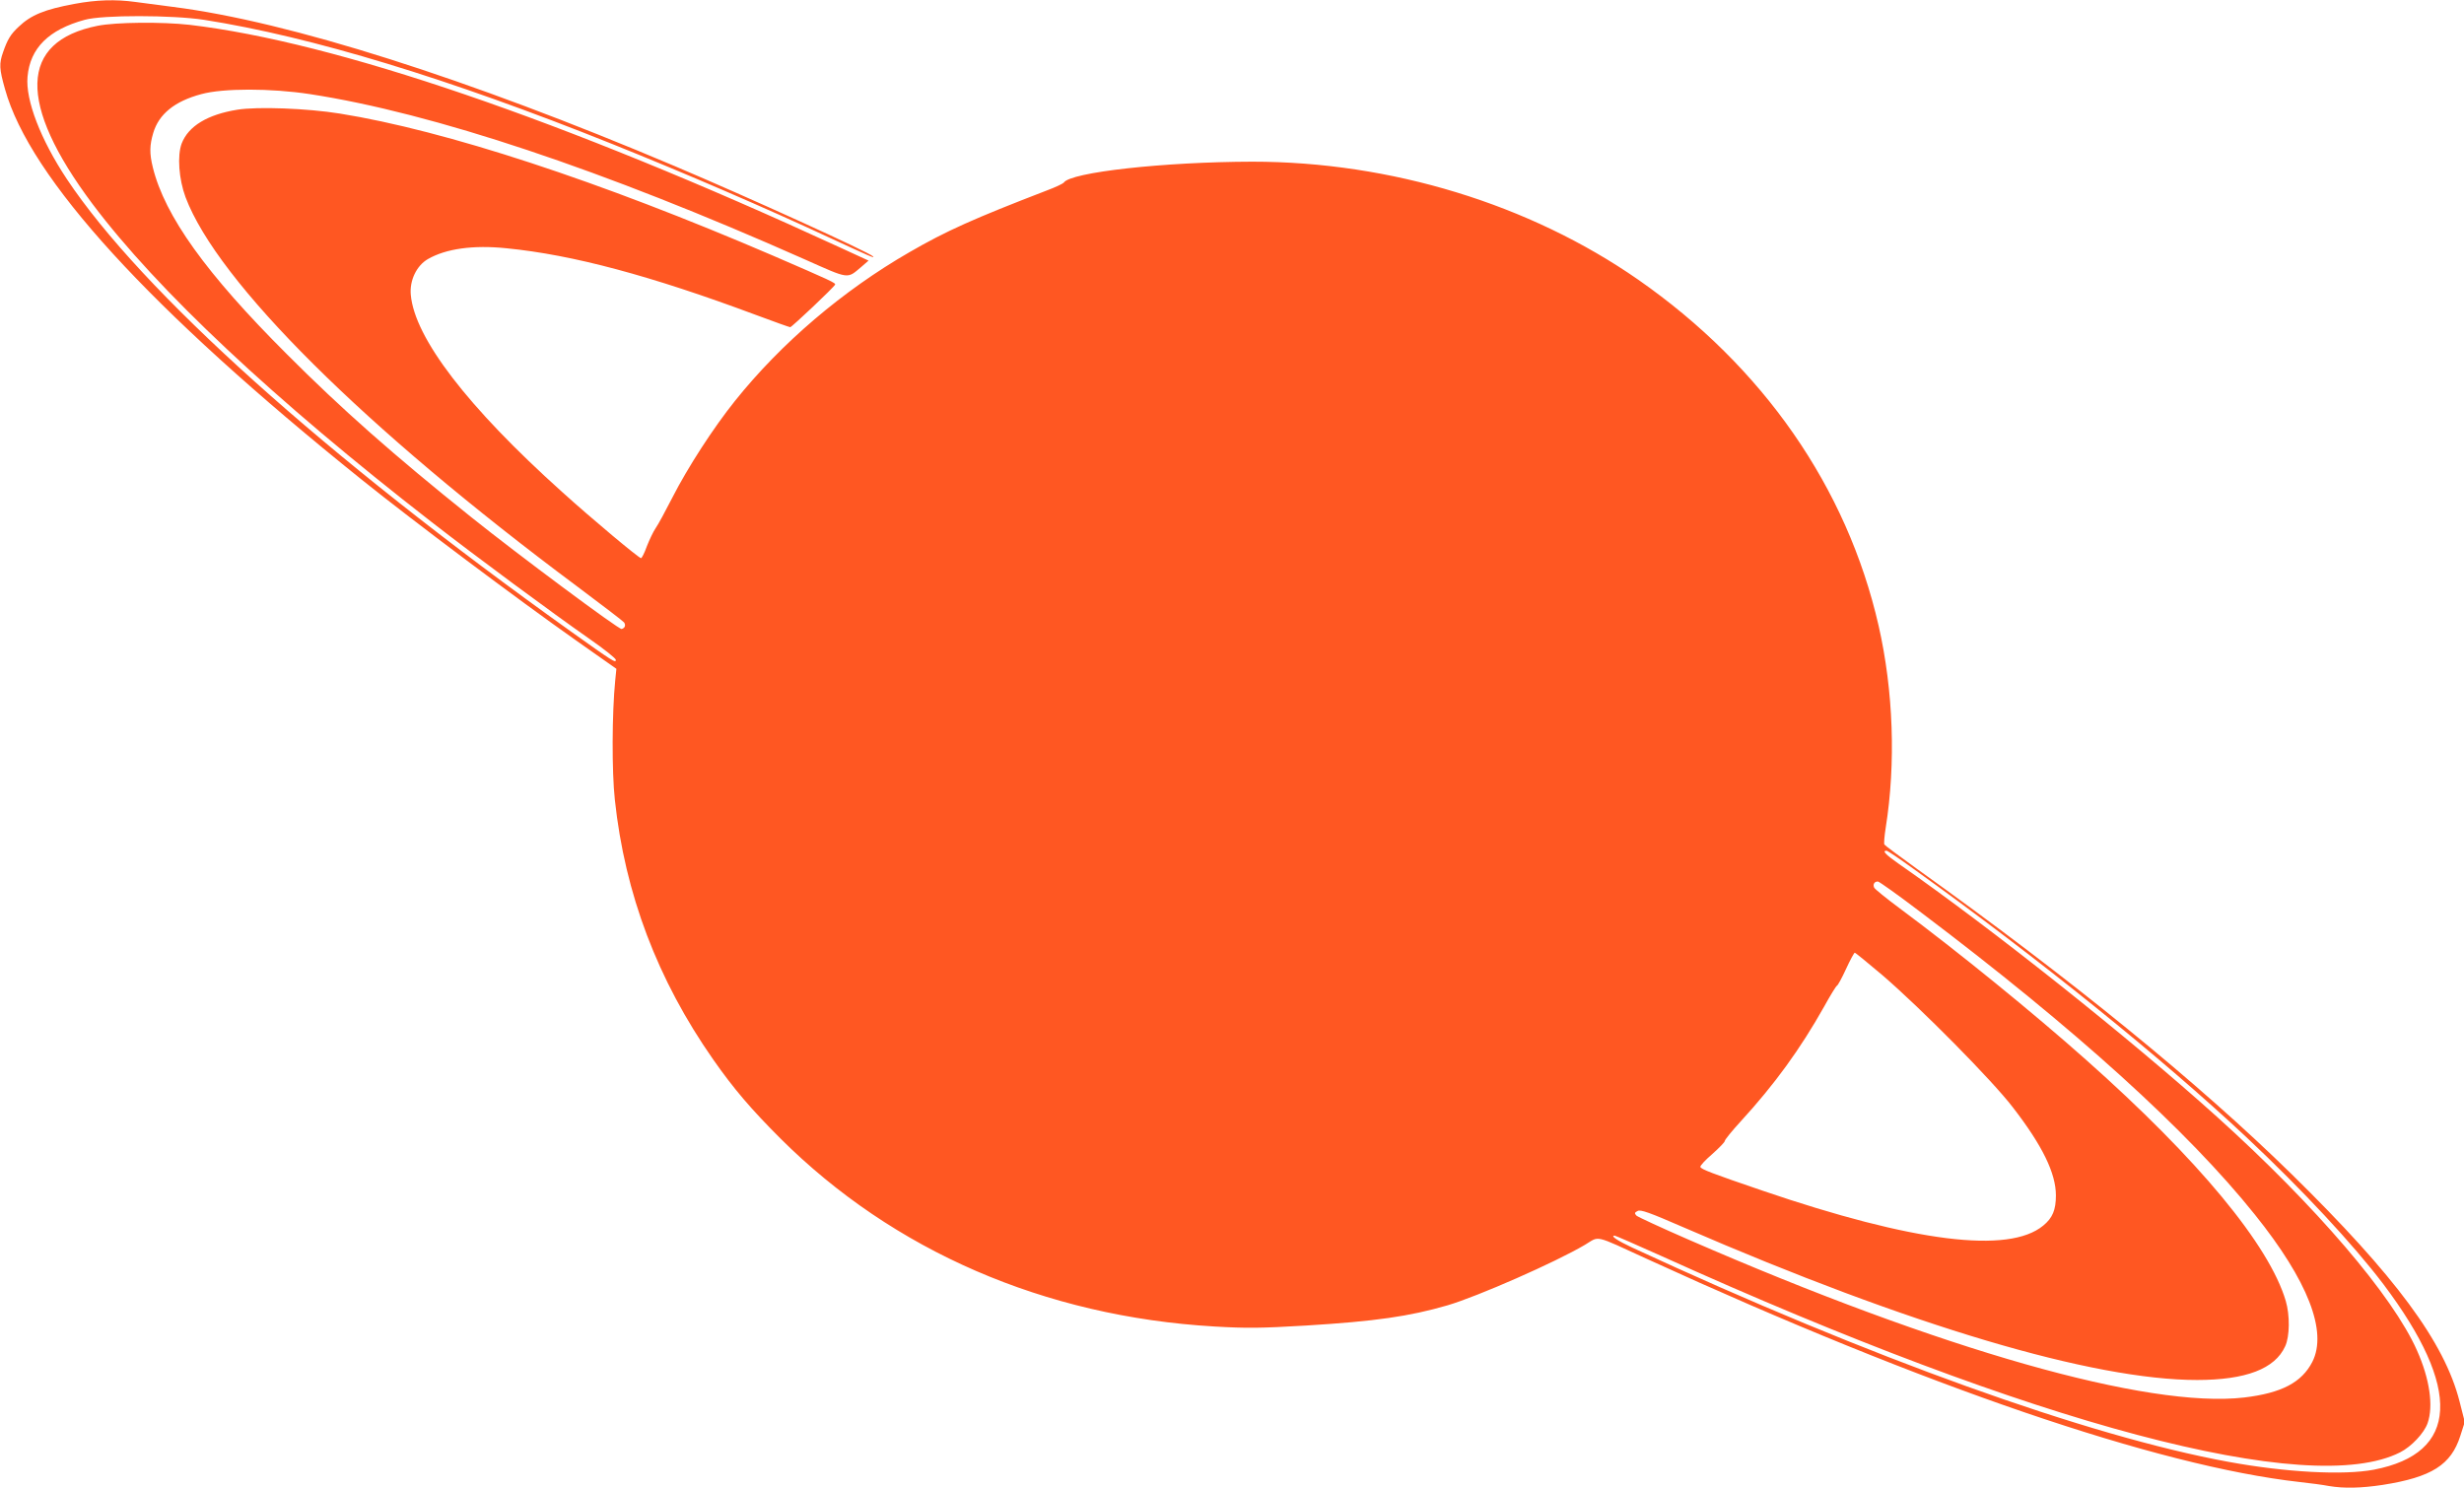 <?xml version="1.0" standalone="no"?>
<!DOCTYPE svg PUBLIC "-//W3C//DTD SVG 20010904//EN"
 "http://www.w3.org/TR/2001/REC-SVG-20010904/DTD/svg10.dtd">
<svg version="1.0" xmlns="http://www.w3.org/2000/svg"
 width="1280pt" height="773pt" viewBox="0 0 1280 773"
 preserveAspectRatio="xMidYMid meet">
<g transform="translate(0,773) scale(0.1,-0.1)"
fill="#ff5722" stroke="none">
<path d="M388 7710 c-157 -29 -227 -58 -291 -119 -42 -39 -58 -66 -81 -132
-21 -60 -20 -86 10 -192 128 -462 751 -1144 1854 -2030 265 -213 808 -620
1109 -832 l213 -150 -6 -60 c-17 -171 -18 -474 -2 -620 52 -489 222 -937 511
-1350 107 -153 197 -258 349 -410 587 -585 1372 -925 2253 -977 172 -10 242
-9 480 5 357 22 533 47 733 105 156 46 559 223 713 314 79 47 41 56 327 -75
1445 -662 2649 -1074 3385 -1157 55 -6 124 -15 154 -21 78 -13 167 -11 279 6
254 40 355 104 403 255 l23 72 -27 106 c-78 308 -334 653 -873 1182 -484 474
-1144 1012 -1945 1585 -90 65 -167 122 -170 127 -3 5 0 44 7 88 53 333 40 711
-37 1049 -164 718 -600 1346 -1249 1798 -565 393 -1286 613 -2005 613 -458 -1
-946 -55 -979 -109 -4 -5 -43 -24 -89 -41 -379 -146 -522 -210 -712 -320 -346
-199 -667 -473 -907 -773 -113 -141 -246 -347 -324 -500 -36 -70 -75 -143 -88
-161 -13 -19 -33 -62 -46 -95 -12 -34 -26 -61 -30 -61 -11 0 -253 202 -410
344 -491 441 -766 800 -786 1024 -7 75 30 152 89 186 94 54 235 74 409 56 344
-34 747 -142 1294 -346 94 -35 175 -64 179 -64 8 0 228 208 233 221 4 9 -20
20 -323 151 -902 388 -1701 650 -2250 738 -168 27 -428 37 -532 20 -155 -25
-254 -85 -289 -175 -24 -63 -15 -186 20 -280 167 -442 927 -1197 2033 -2021
131 -98 241 -182 245 -188 10 -15 4 -30 -13 -34 -15 -3 -539 387 -781 581
-402 322 -674 562 -958 847 -419 418 -634 718 -696 970 -18 73 -17 115 2 179
29 98 111 165 250 202 113 31 361 31 564 0 639 -98 1522 -393 2569 -858 236
-105 220 -103 295 -40 l38 33 -148 68 c-1440 664 -2622 1068 -3379 1157 -143
16 -383 14 -478 -5 -408 -81 -417 -404 -27 -925 336 -448 944 -1018 1763
-1654 238 -185 620 -467 820 -607 75 -52 136 -101 136 -108 1 -19 -13 -10
-236 149 -1275 910 -2228 1766 -2616 2349 -136 205 -215 410 -204 531 13 149
110 245 297 296 93 26 456 25 620 0 560 -88 1269 -304 2120 -645 386 -155 794
-331 1140 -492 192 -89 228 -105 215 -92 -21 22 -641 304 -1030 469 -1079 457
-2005 751 -2605 827 -69 9 -158 21 -198 26 -102 14 -201 11 -314 -10z m9549
-4492 c655 -469 1292 -984 1732 -1396 293 -275 555 -557 712 -764 410 -544
393 -879 -49 -964 -158 -30 -458 -14 -757 41 -727 133 -1865 542 -3096 1113
-77 36 -116 62 -91 62 4 0 114 -48 243 -106 1942 -879 3367 -1258 3837 -1020
59 30 125 100 143 152 31 89 11 229 -55 377 -125 283 -527 753 -1041 1216
-451 406 -1158 969 -1650 1312 -70 49 -89 69 -65 69 5 0 67 -41 137 -92z m44
-230 c800 -604 1384 -1133 1732 -1568 277 -345 379 -609 299 -766 -55 -107
-160 -162 -354 -185 -500 -58 -1572 247 -2888 821 -140 61 -261 117 -269 124
-11 12 -10 16 6 24 15 9 62 -8 239 -85 1178 -511 2126 -793 2667 -793 254 0
405 58 458 175 24 51 25 162 3 236 -86 290 -453 734 -1039 1254 -271 241 -659
557 -967 786 -70 52 -129 100 -132 107 -8 17 1 32 19 32 7 0 109 -73 226 -162z
m-202 -325 c200 -172 570 -546 677 -686 154 -199 224 -343 224 -458 0 -75 -17
-117 -66 -157 -179 -148 -674 -86 -1459 182 -267 91 -318 111 -322 123 -2 6
26 36 62 67 36 32 65 62 65 68 0 6 37 52 83 102 176 192 310 377 433 596 32
58 62 107 67 109 4 1 26 41 47 87 21 46 42 84 45 84 4 0 68 -53 144 -117z"/>
</g>
</svg>
